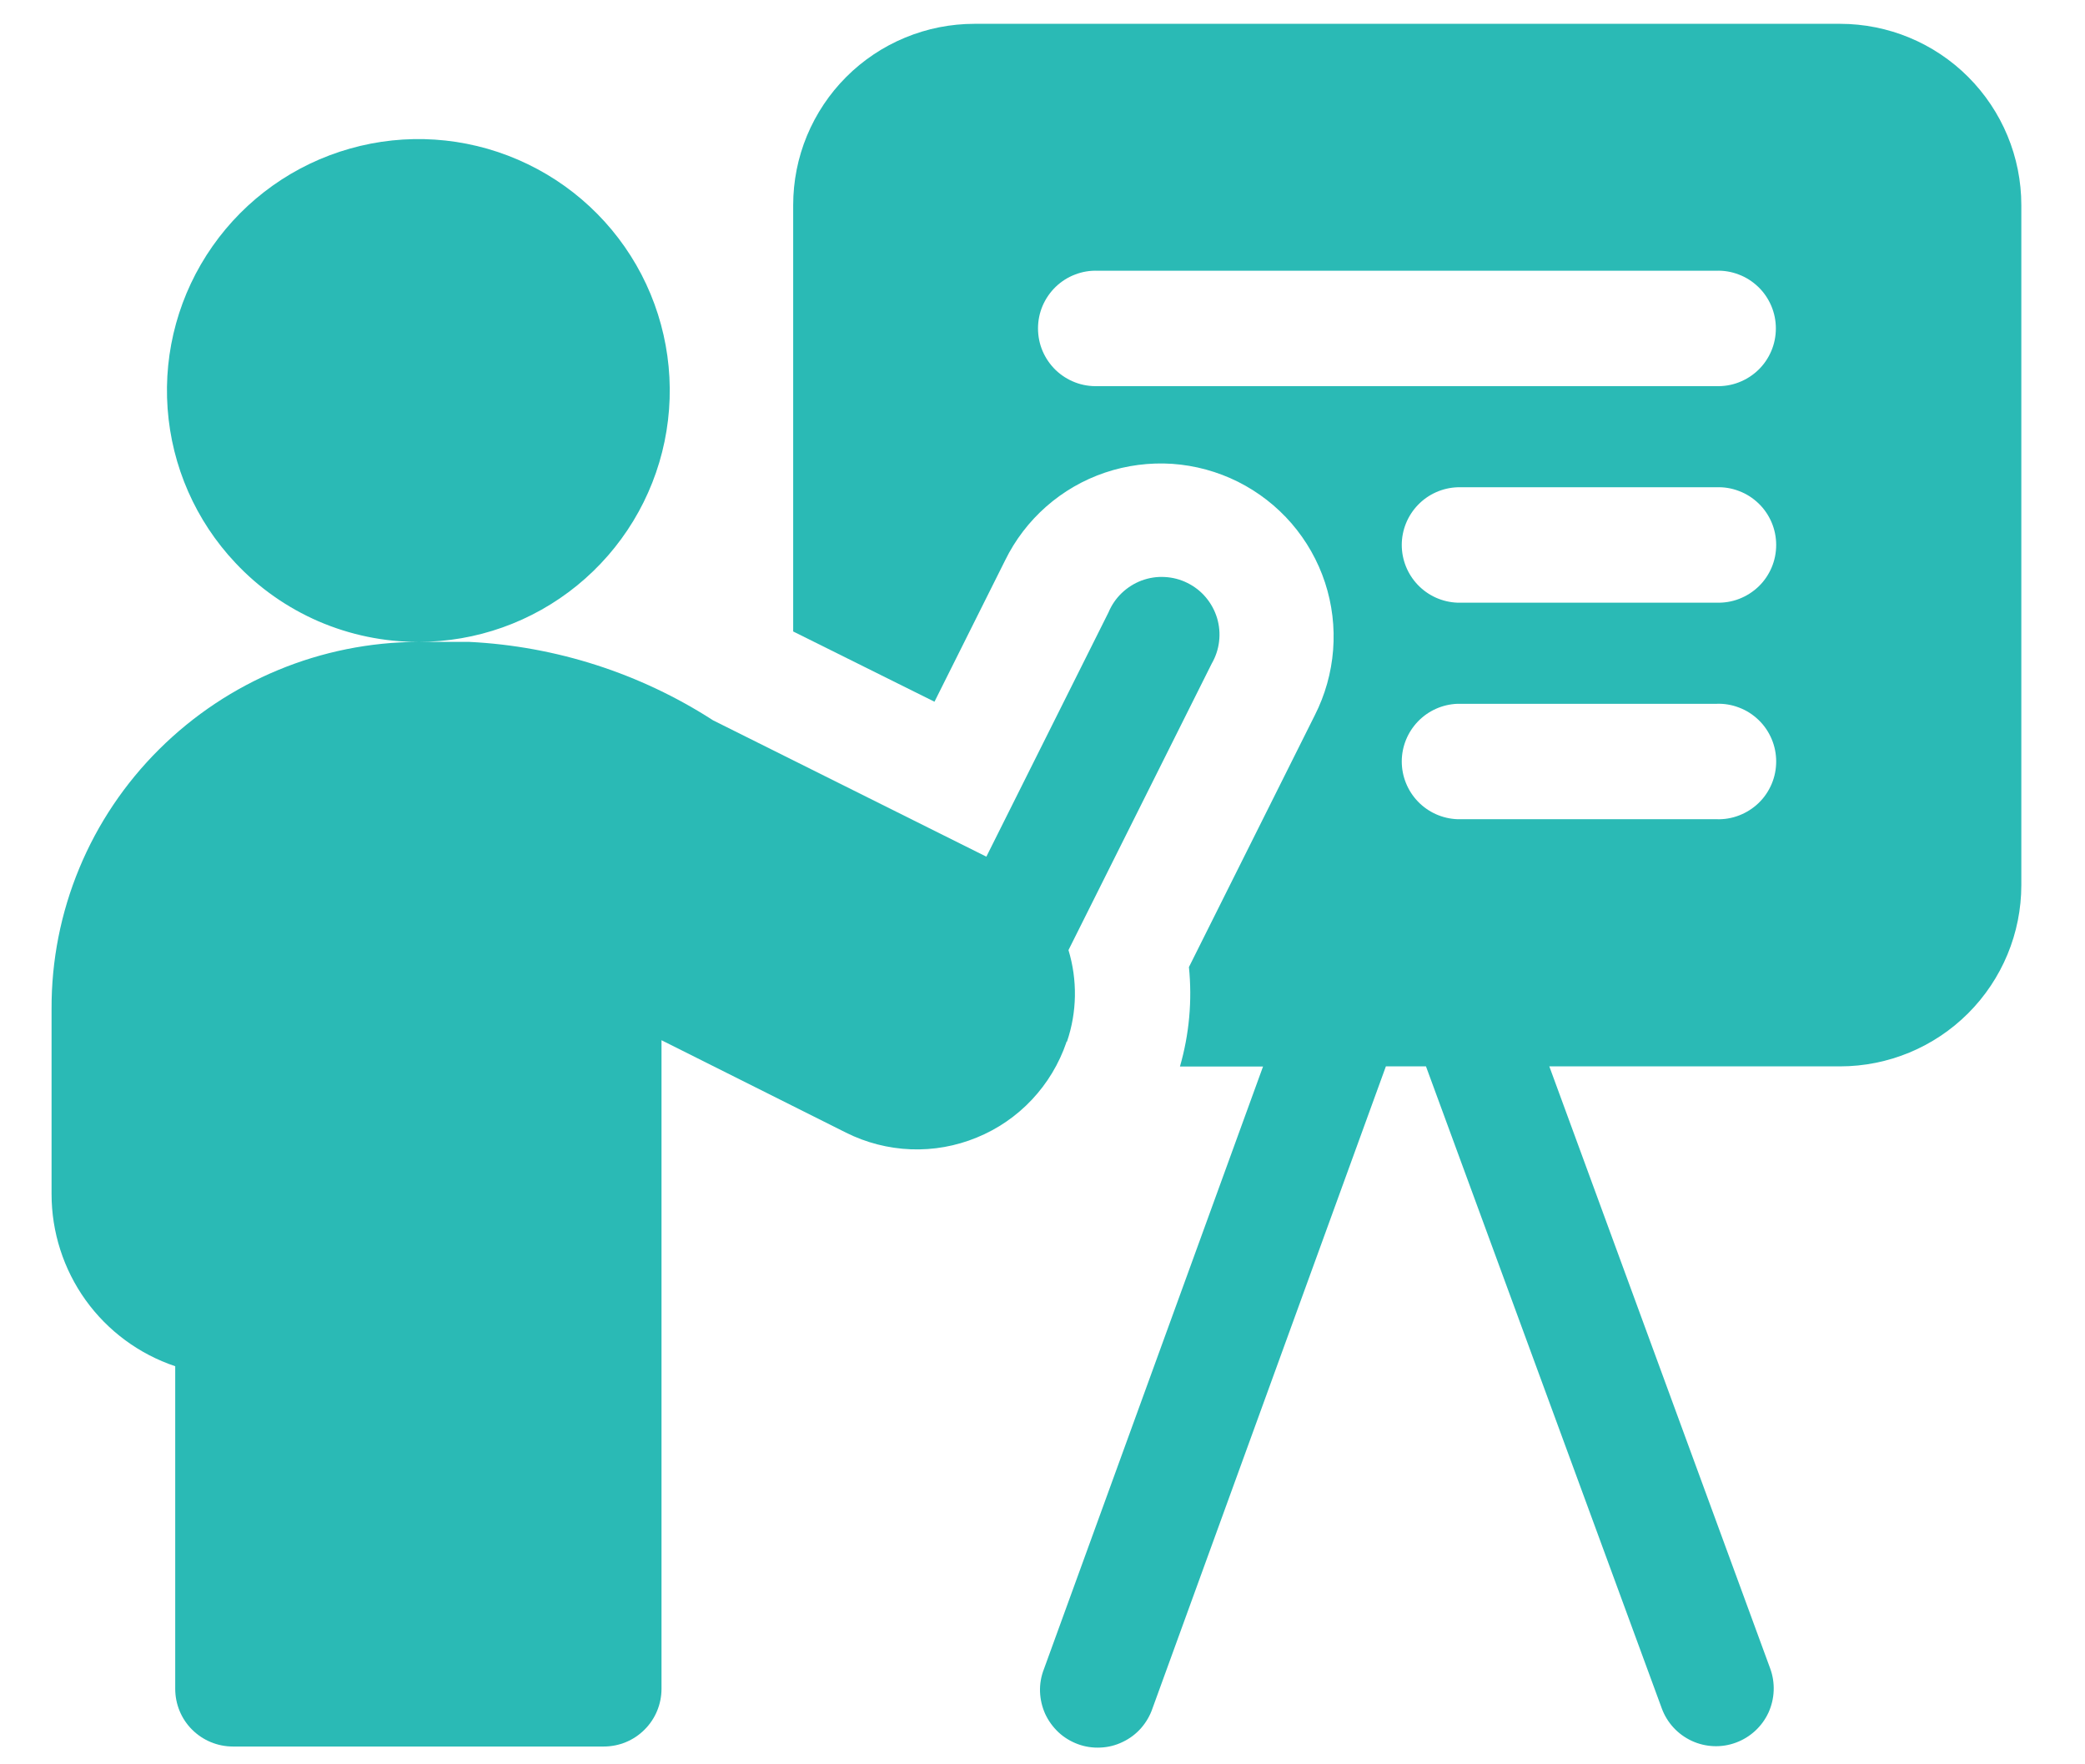 <svg width="26" height="22" viewBox="0 0 26 22" fill="none" xmlns="http://www.w3.org/2000/svg">
<path d="M22.945 0.297H12.153C11.856 0.297 11.562 0.355 11.287 0.469C11.013 0.582 10.763 0.749 10.553 0.959C10.343 1.169 10.177 1.418 10.063 1.692C9.949 1.967 9.891 2.261 9.891 2.558V7.874L11.653 8.75L12.533 6.989C12.658 6.733 12.833 6.504 13.047 6.316C13.261 6.128 13.51 5.984 13.78 5.893C14.05 5.802 14.336 5.765 14.62 5.784C14.905 5.804 15.182 5.88 15.437 6.007C15.692 6.135 15.919 6.311 16.106 6.527C16.292 6.743 16.434 6.993 16.523 7.264C16.612 7.535 16.646 7.821 16.624 8.105C16.602 8.389 16.524 8.666 16.395 8.92L14.826 12.059C14.868 12.476 14.83 12.896 14.714 13.299H15.75L13.018 20.812C12.983 20.901 12.966 20.997 12.969 21.092C12.972 21.188 12.994 21.282 13.033 21.37C13.073 21.457 13.13 21.535 13.2 21.601C13.27 21.666 13.353 21.716 13.443 21.749C13.533 21.782 13.629 21.796 13.724 21.791C13.82 21.787 13.914 21.763 14 21.721C14.087 21.68 14.164 21.622 14.228 21.55C14.291 21.478 14.34 21.395 14.371 21.304L17.282 13.297H17.782L20.723 21.304C20.789 21.483 20.924 21.628 21.097 21.708C21.271 21.788 21.469 21.796 21.648 21.729C21.827 21.663 21.973 21.528 22.053 21.355C22.132 21.181 22.14 20.983 22.074 20.804L19.32 13.297H22.945C23.544 13.297 24.119 13.059 24.543 12.635C24.967 12.211 25.206 11.636 25.206 11.036V2.558C25.206 1.958 24.967 1.383 24.543 0.959C24.119 0.535 23.544 0.297 22.945 0.297V0.297ZM21.403 10.215H18.174C17.987 10.208 17.811 10.129 17.682 9.995C17.553 9.861 17.48 9.682 17.48 9.495C17.48 9.309 17.553 9.13 17.682 8.996C17.811 8.862 17.987 8.783 18.174 8.776H21.403C21.499 8.772 21.596 8.788 21.686 8.823C21.777 8.857 21.859 8.91 21.929 8.977C21.999 9.044 22.054 9.125 22.092 9.214C22.13 9.303 22.149 9.399 22.149 9.495C22.149 9.592 22.13 9.688 22.092 9.777C22.054 9.866 21.999 9.947 21.929 10.014C21.859 10.081 21.777 10.133 21.686 10.168C21.596 10.203 21.499 10.219 21.403 10.215V10.215ZM21.403 7.515H18.174C17.987 7.508 17.811 7.429 17.682 7.295C17.553 7.161 17.48 6.982 17.48 6.795C17.48 6.609 17.553 6.43 17.682 6.296C17.811 6.162 17.987 6.083 18.174 6.076H21.403C21.499 6.072 21.596 6.088 21.686 6.123C21.777 6.157 21.859 6.21 21.929 6.277C21.999 6.344 22.054 6.425 22.092 6.514C22.13 6.603 22.149 6.699 22.149 6.795C22.149 6.892 22.13 6.988 22.092 7.077C22.054 7.166 21.999 7.247 21.929 7.314C21.859 7.381 21.777 7.433 21.686 7.468C21.596 7.503 21.499 7.518 21.403 7.515V7.515ZM21.403 4.815H13.691C13.594 4.818 13.497 4.803 13.407 4.768C13.316 4.733 13.234 4.681 13.164 4.614C13.095 4.547 13.039 4.466 13.001 4.377C12.963 4.288 12.944 4.192 12.944 4.095C12.944 3.999 12.963 3.903 13.001 3.814C13.039 3.725 13.095 3.644 13.164 3.577C13.234 3.51 13.316 3.457 13.407 3.423C13.497 3.388 13.594 3.372 13.691 3.376H21.399C21.495 3.372 21.592 3.388 21.682 3.423C21.773 3.457 21.855 3.51 21.925 3.577C21.995 3.644 22.05 3.725 22.088 3.814C22.126 3.903 22.145 3.999 22.145 4.095C22.145 4.192 22.126 4.288 22.088 4.377C22.05 4.466 21.995 4.547 21.925 4.614C21.855 4.681 21.773 4.733 21.682 4.768C21.592 4.803 21.495 4.818 21.399 4.815H21.403Z" fill="#2ABAB5"/>
<path d="M13.305 12.989C13.431 12.62 13.437 12.221 13.324 11.847L15.11 8.275C15.159 8.19 15.191 8.096 15.202 7.998C15.214 7.9 15.205 7.801 15.177 7.707C15.148 7.612 15.101 7.525 15.037 7.449C14.974 7.374 14.896 7.313 14.807 7.269C14.719 7.225 14.623 7.2 14.524 7.195C14.426 7.189 14.328 7.205 14.235 7.239C14.143 7.274 14.059 7.327 13.988 7.395C13.917 7.463 13.861 7.545 13.823 7.636L12.3 10.682L8.892 8.982C7.982 8.395 6.934 8.058 5.853 8.004H5.217C5.938 8.005 6.637 7.756 7.196 7.301C7.756 6.845 8.141 6.211 8.287 5.505C8.433 4.798 8.331 4.063 7.999 3.423C7.666 2.783 7.123 2.278 6.461 1.992C5.798 1.705 5.058 1.656 4.364 1.853C3.67 2.049 3.065 2.479 2.651 3.069C2.236 3.66 2.038 4.375 2.09 5.094C2.142 5.814 2.44 6.493 2.935 7.018C3.227 7.33 3.581 7.578 3.973 7.748C4.366 7.917 4.789 8.005 5.217 8.004C4.005 8.008 2.844 8.489 1.985 9.343C1.558 9.767 1.219 10.271 0.989 10.826C0.758 11.382 0.641 11.977 0.643 12.578V14.89C0.643 15.364 0.792 15.827 1.068 16.212C1.345 16.597 1.735 16.885 2.185 17.036V21.058C2.185 21.249 2.26 21.433 2.395 21.567C2.531 21.703 2.714 21.778 2.905 21.778H7.529C7.72 21.778 7.903 21.703 8.038 21.567C8.173 21.433 8.249 21.249 8.249 21.058V12.971L10.549 14.123C10.8 14.249 11.076 14.32 11.357 14.331C11.638 14.342 11.919 14.292 12.179 14.185C12.44 14.079 12.674 13.918 12.867 13.713C13.06 13.508 13.207 13.264 13.298 12.997V12.989H13.305Z" fill="#2ABAB5"/>
</svg>
